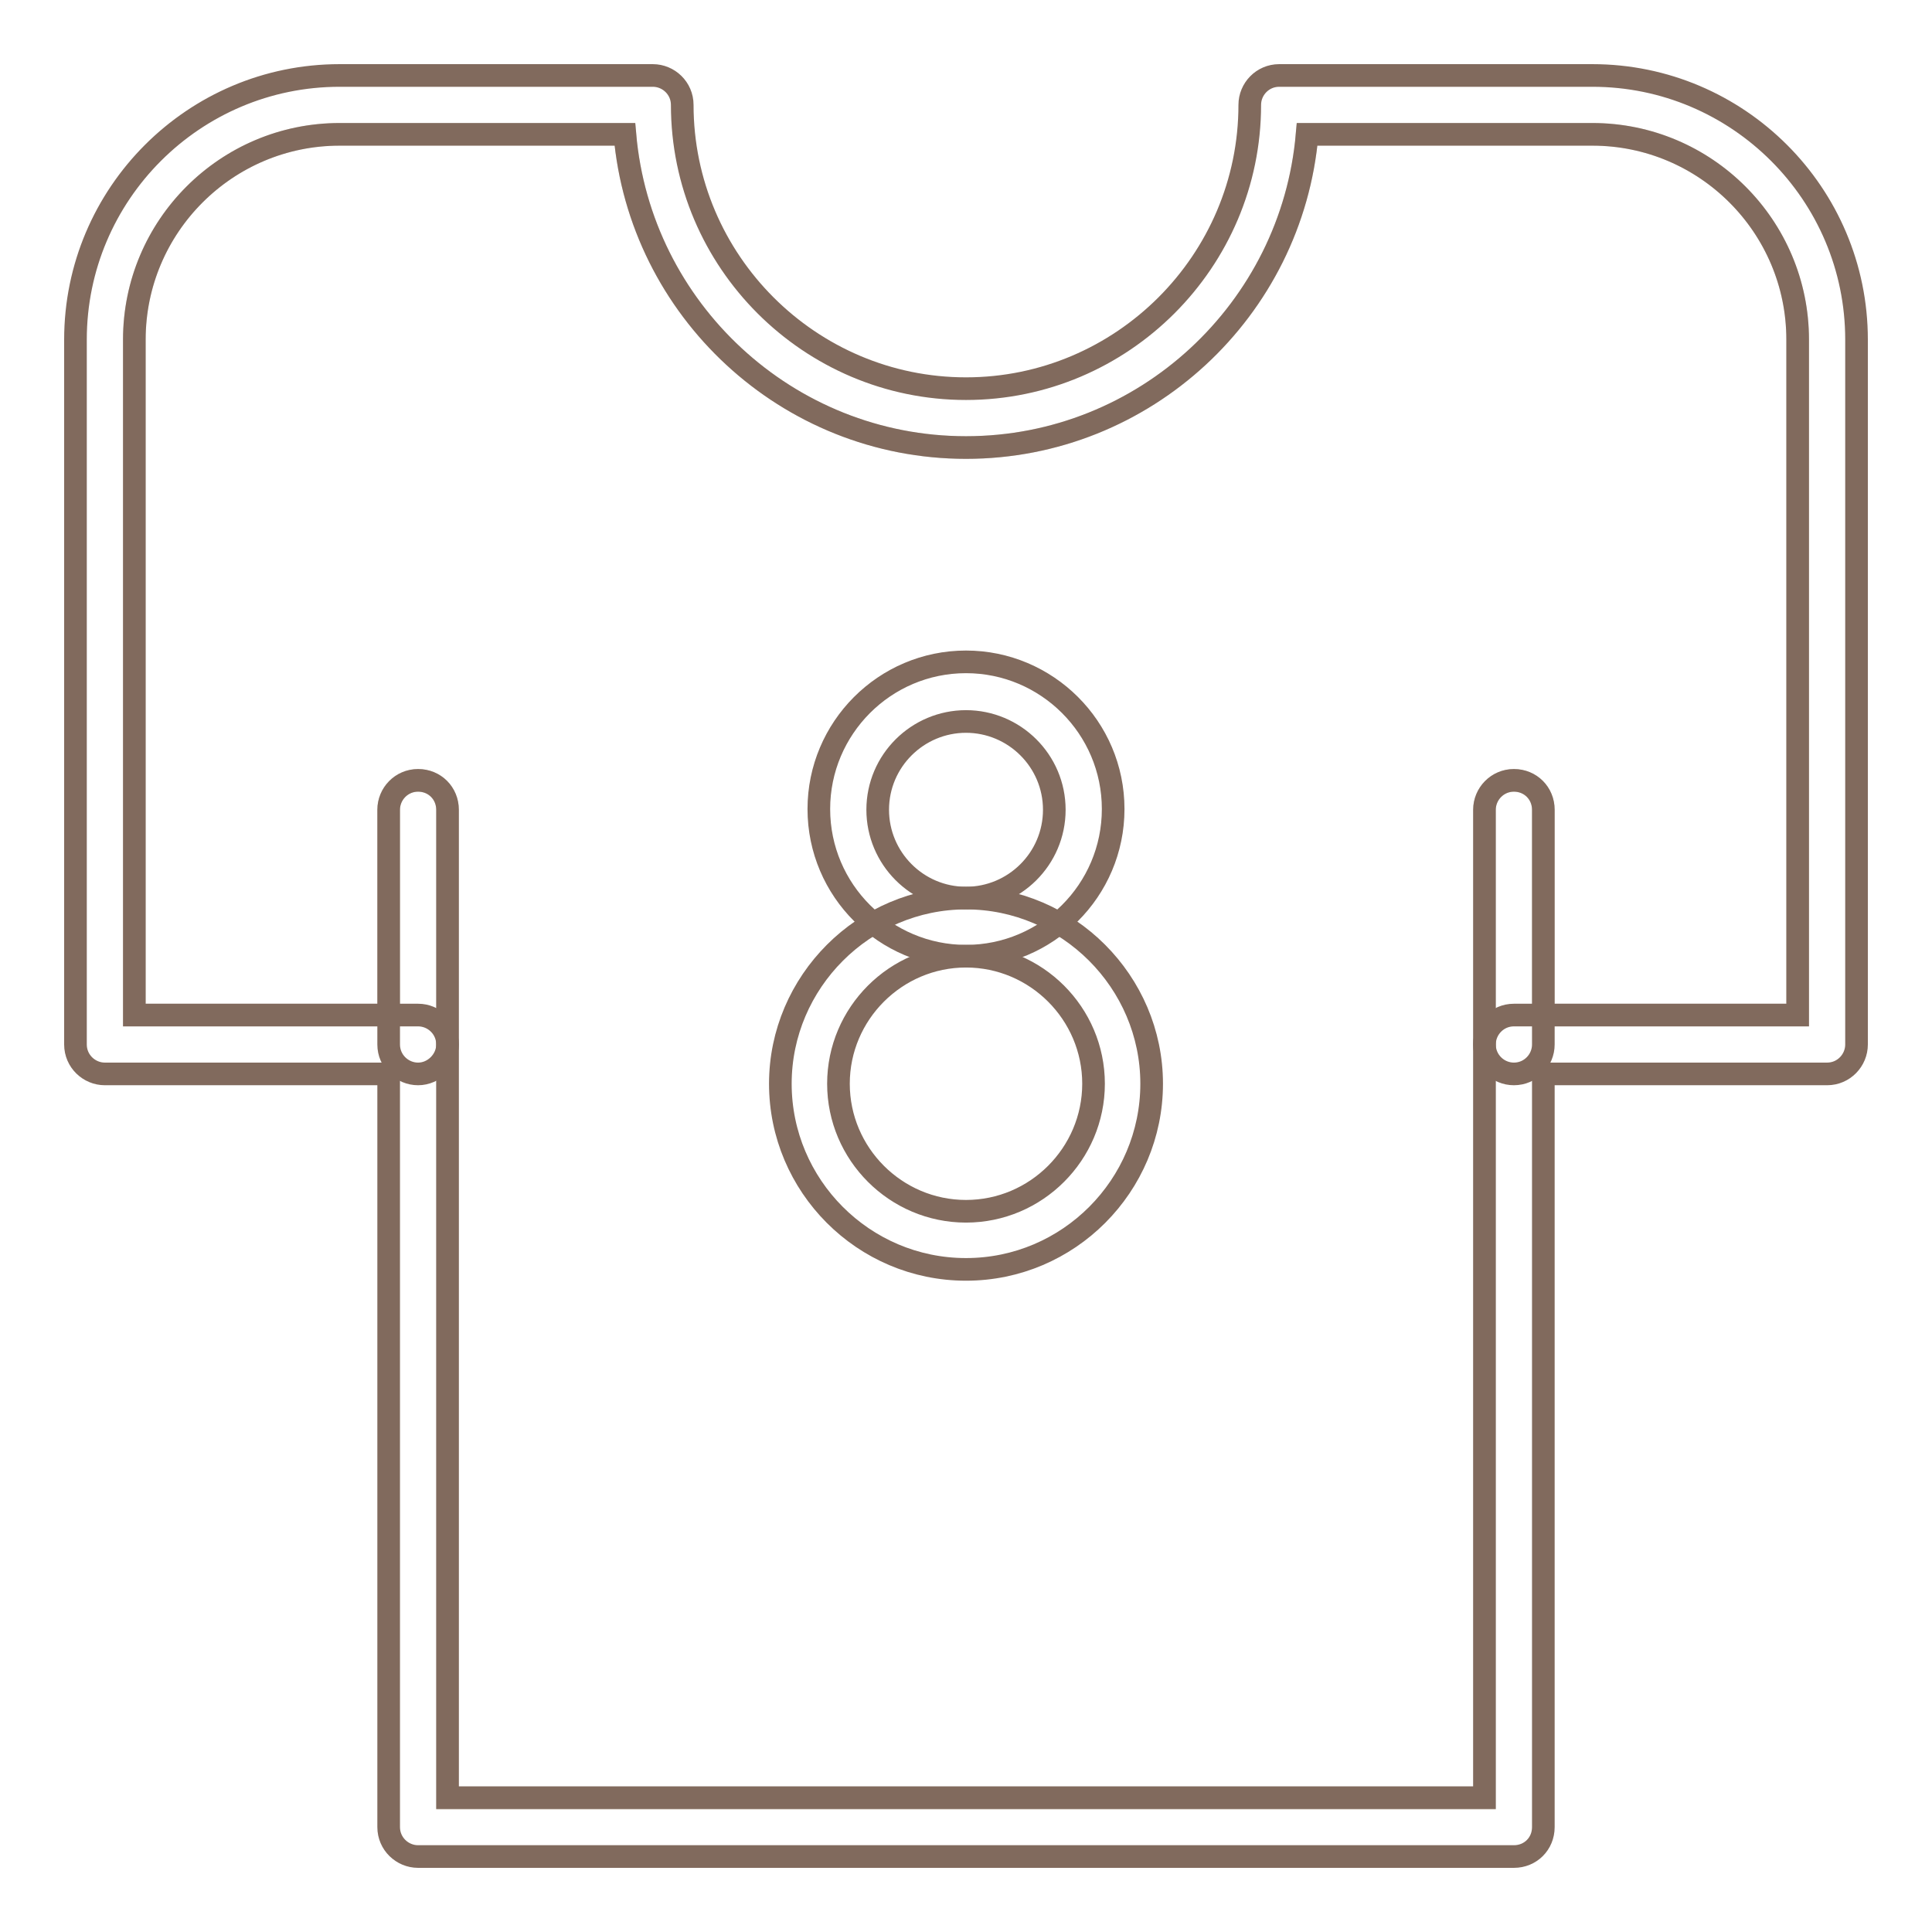 <?xml version="1.0" encoding="utf-8"?>
<!-- Svg Vector Icons : http://www.onlinewebfonts.com/icon -->
<!DOCTYPE svg PUBLIC "-//W3C//DTD SVG 1.1//EN" "http://www.w3.org/Graphics/SVG/1.1/DTD/svg11.dtd">
<svg version="1.1" xmlns="http://www.w3.org/2000/svg" xmlns:xlink="http://www.w3.org/1999/xlink" x="0px" y="0px" viewBox="0 0 256 256" enable-background="new 0 0 256 256" xml:space="preserve">
<g> <path stroke-width="3" fill-opacity="0" stroke="#e2dcd4"  d="M238.2,134.5h-33.7v-27.2c0-2.1-1.7-3.9-3.9-3.9c-2.1,0-3.9,1.7-3.9,3.9v131H59.3v-131 c0-2.1-1.7-3.9-3.9-3.9s-3.9,1.7-3.9,3.9v27.2H17.8V45C17.8,30,30,17.8,45,17.8h37.8c2,23.2,21.5,41.5,45.2,41.5 c23.7,0,43.2-18.3,45.2-41.5H211c15,0,27.2,12.2,27.2,27.2V134.5L238.2,134.5z"/> <path stroke-width="3" fill-opacity="0" stroke="#816a5d"  d="M128,126.7c-10.7,0-19.5-8.7-19.5-19.5c0-10.7,8.7-19.5,19.5-19.5c10.7,0,19.5,8.7,19.5,19.5 C147.5,118,138.7,126.7,128,126.7z M128,95.6c-6.4,0-11.7,5.2-11.7,11.7c0,6.4,5.2,11.7,11.7,11.7c6.4,0,11.7-5.2,11.7-11.7 C139.7,100.8,134.4,95.6,128,95.6z"/> <path stroke-width="3" fill-opacity="0" stroke="#816a5d"  d="M128,168.2c-13.6,0-24.6-11.1-24.6-24.6s11.1-24.6,24.6-24.6s24.6,11.1,24.6,24.6S141.6,168.2,128,168.2z  M128,126.7c-9.3,0-16.9,7.6-16.9,16.9c0,9.3,7.6,16.9,16.9,16.9c9.3,0,16.9-7.6,16.9-16.9C144.9,134.3,137.3,126.7,128,126.7z"/> <path stroke-width="3" fill-opacity="0" stroke="#816a5d"  d="M55.4,142.3c-2.1,0-3.9-1.7-3.9-3.9v-31.1c0-2.1,1.7-3.9,3.9-3.9s3.9,1.7,3.9,3.9v31.1 C59.3,140.5,57.5,142.3,55.4,142.3L55.4,142.3z M200.6,142.3c-2.1,0-3.9-1.7-3.9-3.9v-31.1c0-2.1,1.7-3.9,3.9-3.9s3.9,1.7,3.9,3.9 v31.1C204.5,140.5,202.8,142.3,200.6,142.3L200.6,142.3z"/> <path stroke-width="3" fill-opacity="0" stroke="#816a5d"  d="M200.6,246H55.4c-2.1,0-3.9-1.7-3.9-3.9v-99.8H13.9c-2.1,0-3.9-1.7-3.9-3.9V45c0-19.3,15.7-35,35-35h41.5 c2.1,0,3.9,1.7,3.9,3.9c0,20.7,16.9,37.6,37.6,37.6c20.7,0,37.6-16.9,37.6-37.6c0-2.1,1.7-3.9,3.9-3.9H211c19.3,0,35,15.7,35,35 v93.4c0,2.1-1.7,3.9-3.9,3.9h-37.6v99.8C204.5,244.3,202.8,246,200.6,246L200.6,246z M59.3,238.2h137.4v-99.8 c0-2.1,1.7-3.9,3.9-3.9h37.6V45c0-15-12.2-27.2-27.2-27.2h-37.8c-2,23.2-21.5,41.5-45.2,41.5S84.8,41,82.8,17.8H45 C30,17.8,17.8,30,17.8,45v89.5h37.6c2.1,0,3.9,1.7,3.9,3.9L59.3,238.2L59.3,238.2z"/></g>
</svg>
